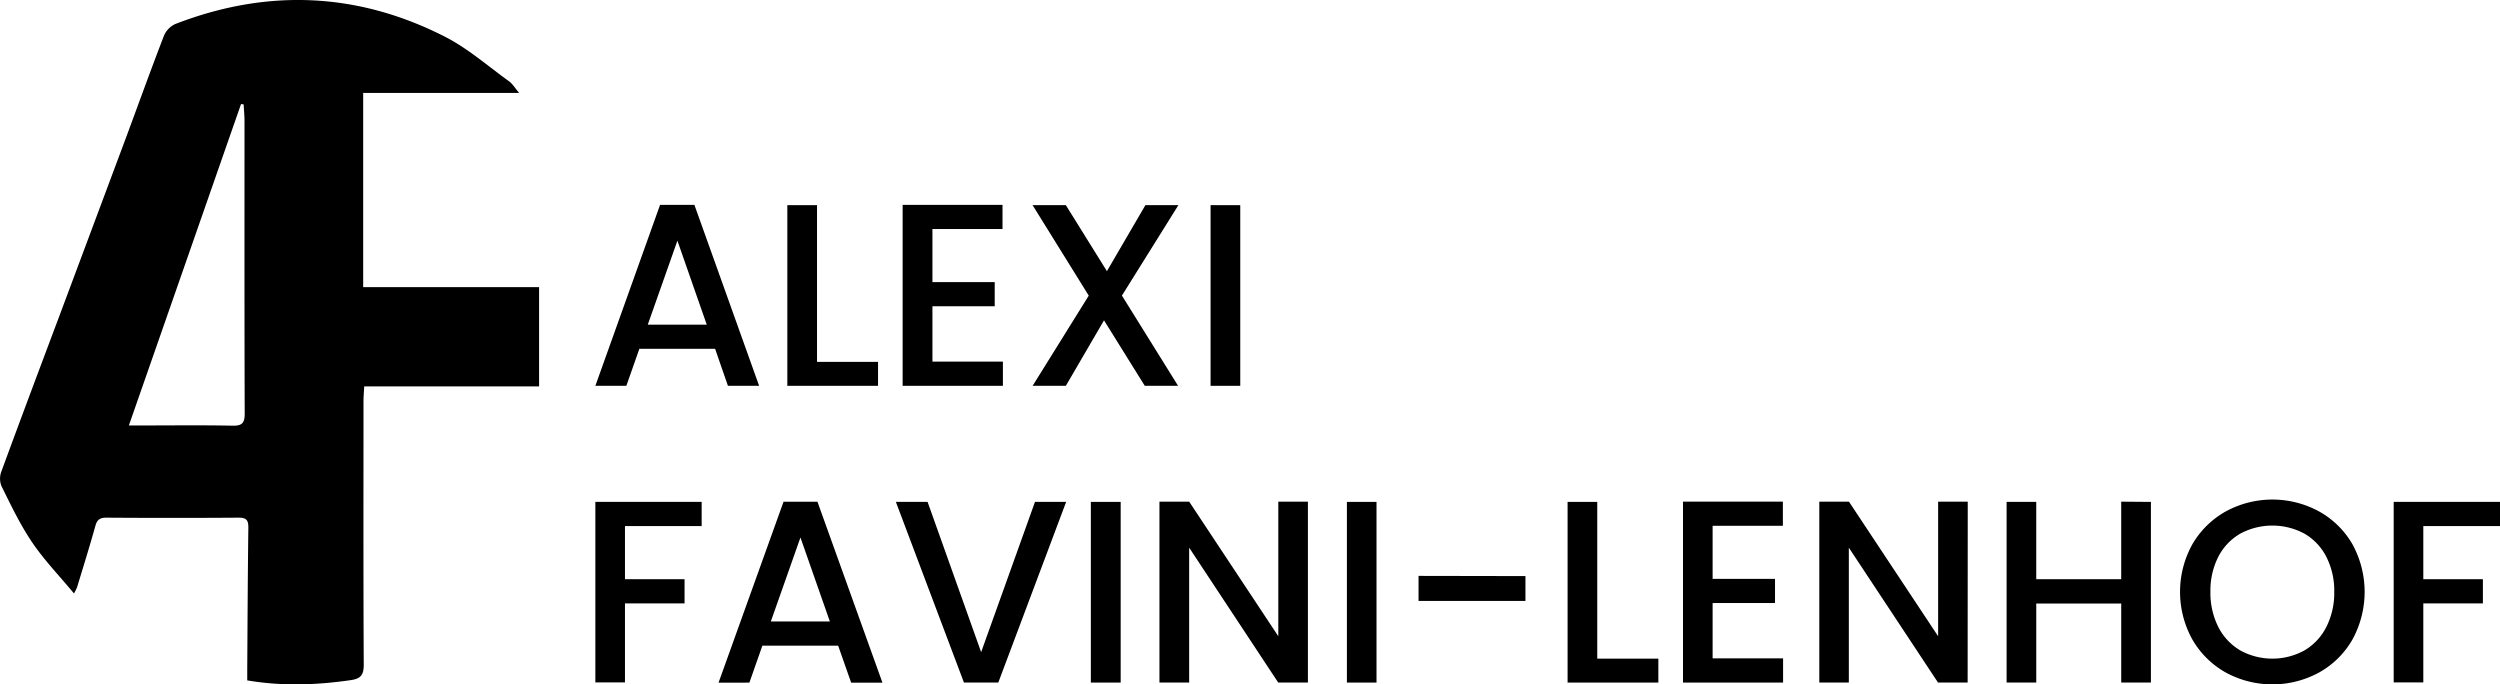 <svg xmlns="http://www.w3.org/2000/svg" viewBox="0 0 1419.06 388.47"><g id="Calque_2" data-name="Calque 2"><g id="Calque_1-2" data-name="Calque 1"><path d="M294.69,52.75H206.15V163H306v56.34H206.73c-.16,3.23-.4,5.92-.4,8.6,0,49.79-.13,99.58.14,149.36,0,6.05-1.87,8-7.58,8.79-19.32,2.77-38.56,3.52-58.55.11v-6.48c.18-26.66.28-53.32.63-80,.06-4.23-.9-5.92-5.46-5.88q-37.63.26-75.27,0c-3.54,0-5.14,1.2-6.1,4.66-3.26,11.67-6.87,23.23-10.39,34.83A30.89,30.89,0,0,1,42,336.87c-8.28-10-16.86-18.85-23.7-28.94s-12-21-17.39-31.83A11.37,11.37,0,0,1,.64,268C11.4,238.71,22.4,209.44,33.4,180.15Q52.5,129.07,71.57,78c7.16-19.23,14.08-38.55,21.48-57.68a12.71,12.71,0,0,1,6.42-6.67c52-20.16,103.32-18.16,153,7.14,13.08,6.65,24.45,16.7,36.48,25.36C290.93,47.57,292.25,49.9,294.69,52.75ZM73.15,241.5h8.3c16.85,0,33.71-.22,50.56.13,5.45.11,6.9-1.53,6.89-6.92-.19-55.46-.1-110.93-.12-166.39,0-3-.32-6-.49-9.07l-1.47-.2C115.73,119.5,94.64,179.94,73.15,241.5Z"/><path d="M398.28,284.89V298.6H354.75v30.16h33.82V342.5H354.75v44.85H337.94V284.89Z"/><path d="M475.75,366.48h-43l-7.38,21H407.87l36.89-102.7H464l36.89,102.7H483.13Zm-4.7-13.71-16.7-47.68-16.81,47.68Z"/><path d="M605.17,284.89,566.65,387.44H547.16L508.52,284.89h18l30.4,85.28,30.56-85.28Z"/><path d="M636.12,284.89V387.44H619.19V284.89Z"/><path d="M742.4,387.44H725.55L675,310.87v76.57H658.13V284.74H675l50.6,76.42V284.74H742.4Z"/><path d="M781.34,284.89V387.44H764.53V284.89Z"/><path d="M865.88,327v14.11H805.2V326.89Z"/><path d="M906.64,373.86h34.68v13.58H889.8V284.89h16.84Z"/><path d="M972.12,298.45v30.13h35.42v13.71H972.12V373.7h40v13.74H955.31V284.74H1012v13.71Z"/><path d="M1116.88,387.44h-16.81l-50.63-76.57v76.57h-16.76V284.74h16.82l50.63,76.42V284.74h16.81Z"/><path d="M1220.91,284.89V387.44h-16.85V342.59h-48.23v44.85H1139V284.89h16.82v43.87h48.23v-44Z"/><path d="M1263.45,381.76a50.09,50.09,0,0,1-19-18.75,55.69,55.69,0,0,1,0-54.08,50.21,50.21,0,0,1,19-18.66,55.37,55.37,0,0,1,52.85,0,49.61,49.61,0,0,1,19,18.66,56.27,56.27,0,0,1,0,54.08,49.42,49.42,0,0,1-19,18.75A55.37,55.37,0,0,1,1263.45,381.76ZM1308,369.22a32.26,32.26,0,0,0,12.45-13.28,42.66,42.66,0,0,0,4.52-20,42.11,42.11,0,0,0-4.52-19.92A31.82,31.82,0,0,0,1308,302.88a38.48,38.48,0,0,0-36.31,0A32.07,32.07,0,0,0,1259.18,316a42.38,42.38,0,0,0-4.49,19.92,42.87,42.87,0,0,0,4.49,20,32.33,32.33,0,0,0,12.48,13.28A37.82,37.82,0,0,0,1308,369.22Z"/><path d="M1419.06,284.89V298.6h-43.53v30.16h33.82V342.5h-33.82v44.85h-16.81V284.89Z"/><path d="M405.91,198h-43l-7.38,21H337.94l36.73-102.71h19.49L430.9,219H413.19Zm-4.74-13.71-16.66-47.68-16.82,47.68Z"/><path d="M463.76,205.41H498.4V219H446.91V116.45h16.85Z"/><path d="M529.27,130v30.13h35.35v13.71H529.27v31.42h40V219H512.36V116.29h56.69V130Z"/><path d="M636.83,167.78,668.71,219H649.8l-23.14-37.17L605,219H586.14L618,167.81l-31.88-51.36H605l23.31,37.47,21.85-37.47h18.72Z"/><path d="M704,116.45V219H687.15V116.45Z"/></g></g></svg>